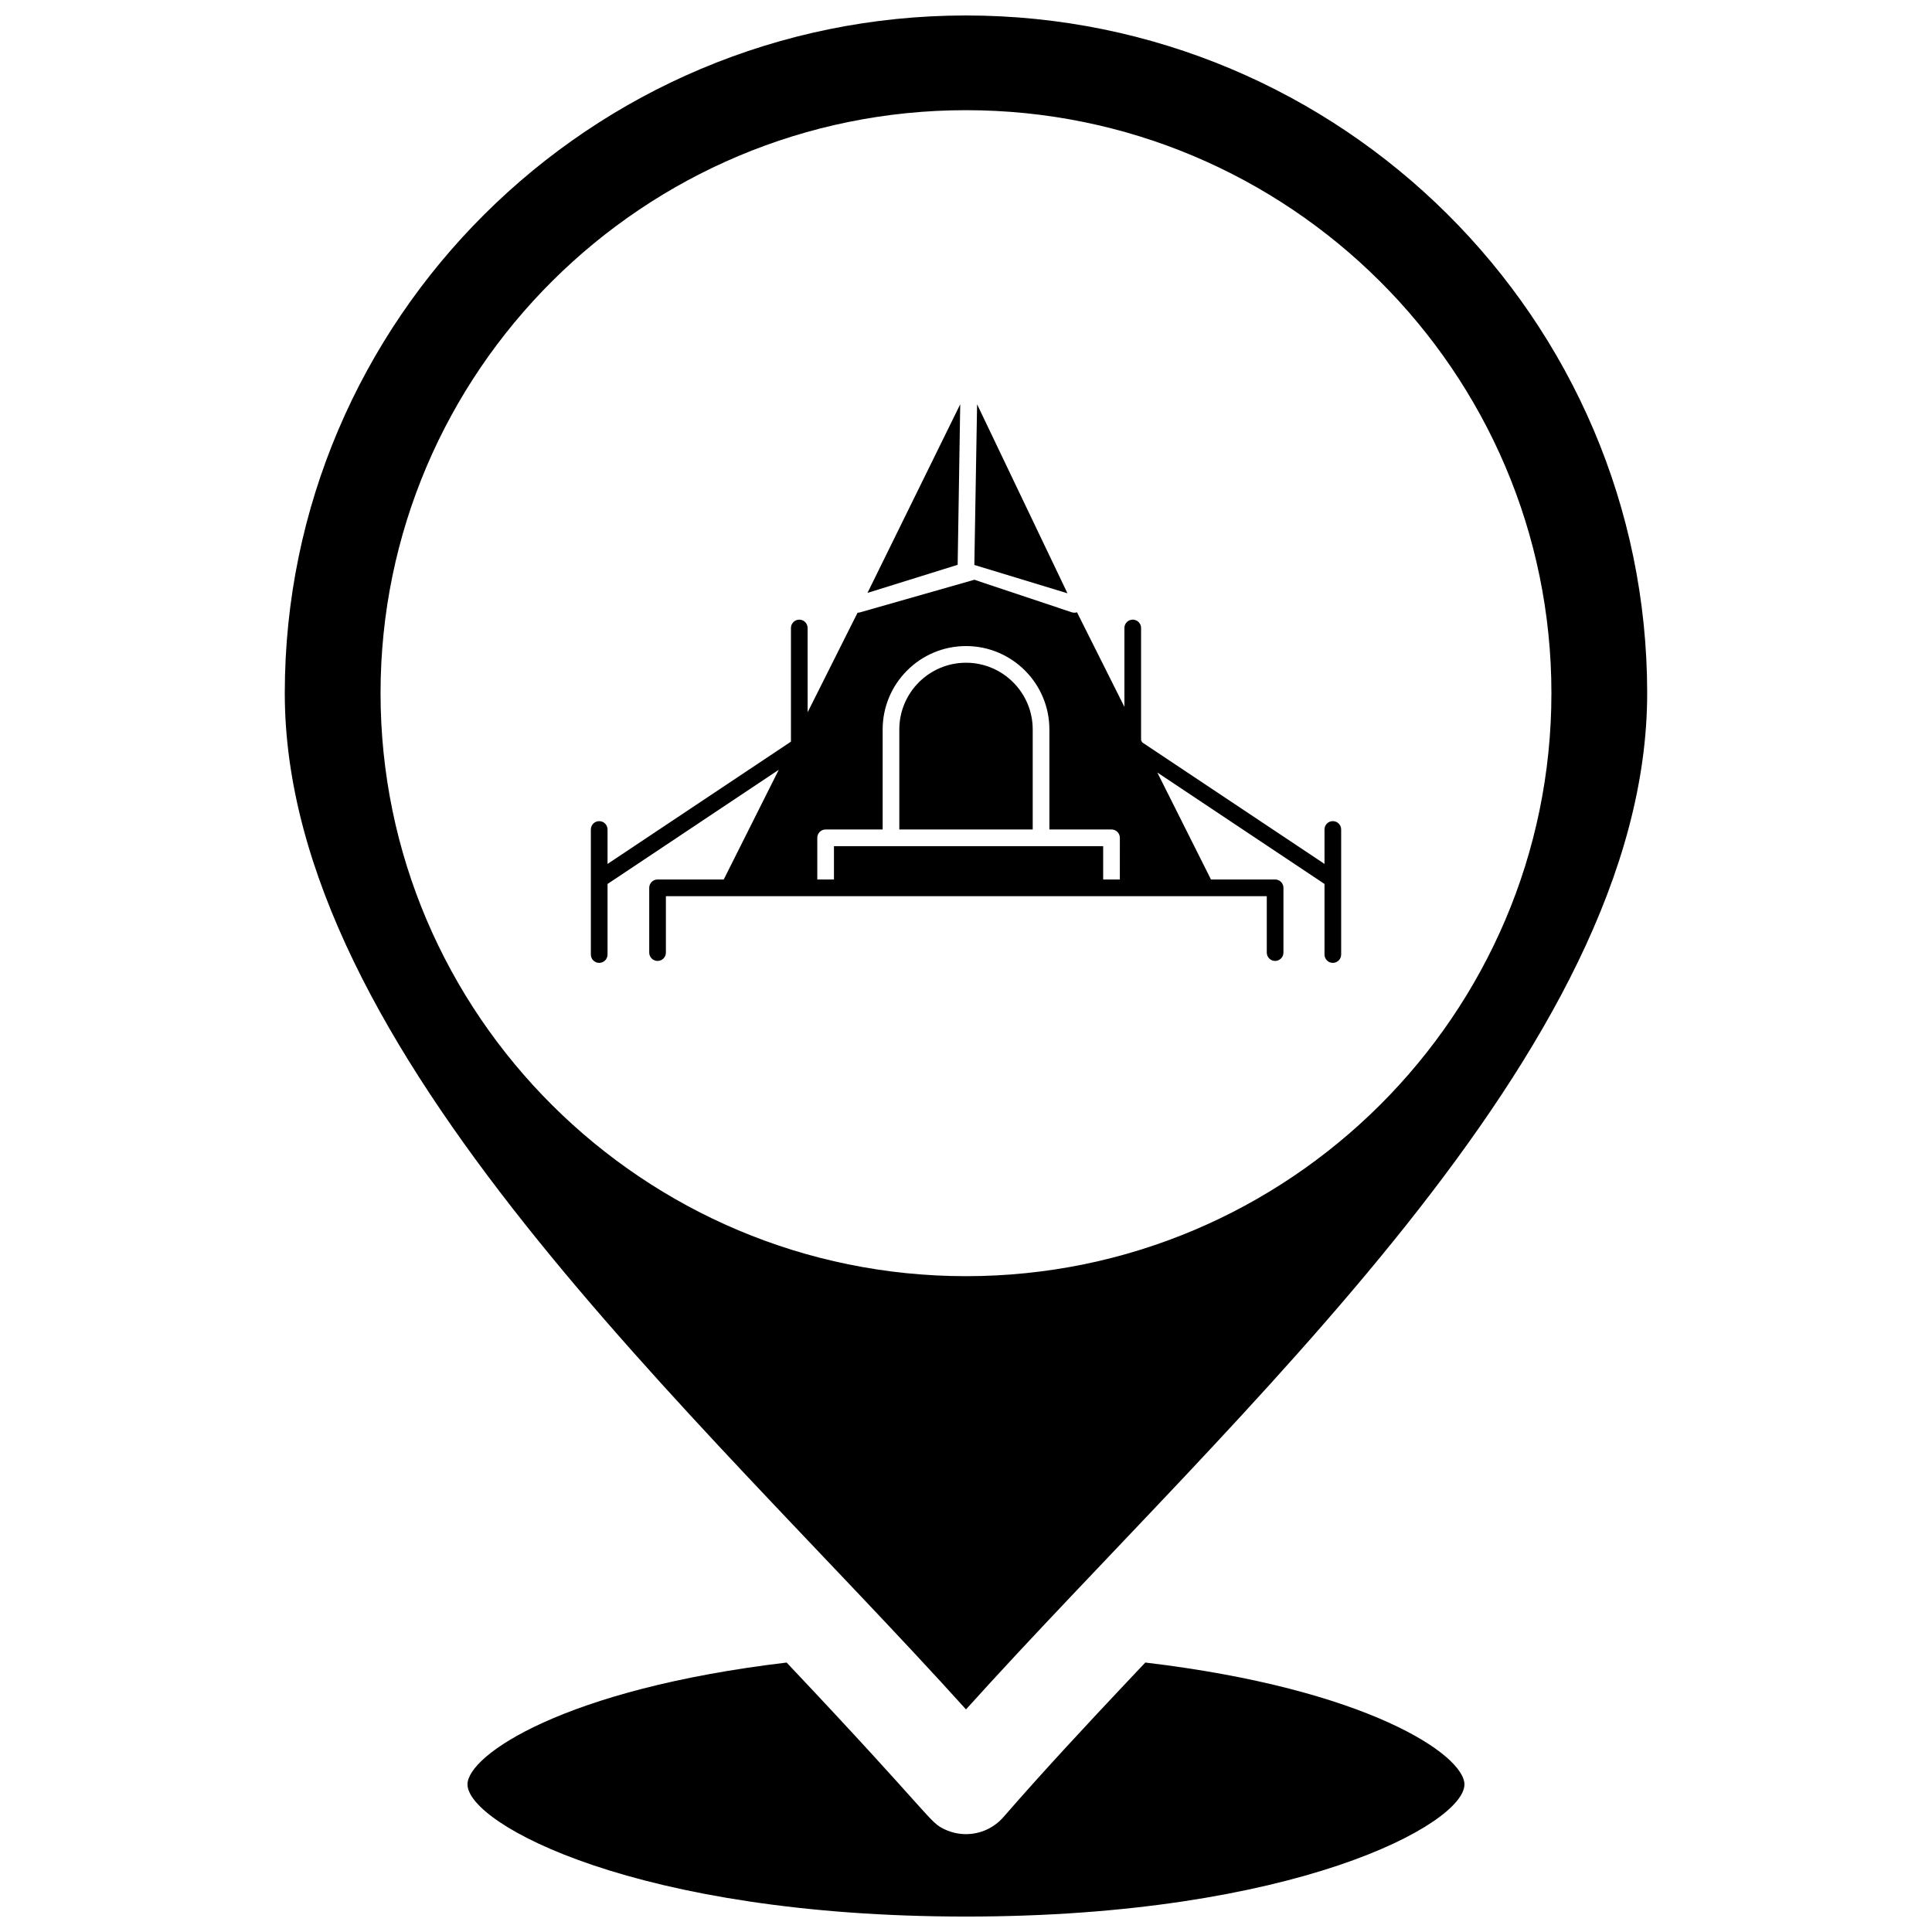 <?xml version="1.0" encoding="UTF-8"?>
<!-- Uploaded to: SVG Repo, www.svgrepo.com, Generator: SVG Repo Mixer Tools -->
<svg width="800px" height="800px" version="1.1" viewBox="144 144 512 512" xmlns="http://www.w3.org/2000/svg">
 <defs>
  <clipPath id="b">
   <path d="m267 584h266v67.902h-266z"/>
  </clipPath>
  <clipPath id="a">
   <path d="m219 148.09h362v449.91h-362z"/>
  </clipPath>
 </defs>
 <g clip-path="url(#b)">
  <path d="m447.52 584.59c-1.613 1.703-3.234 3.41-4.848 5.125 0 0.004-0.008 0.008-0.008 0.012-10.543 11.172-22.637 24.172-32.719 35.797-2.531 2.906-6.144 4.543-9.953 4.543-1.91 0-3.769-0.414-5.469-1.191-4.481-2.047-2.434-2.359-42.059-44.281-58.957 6.992-84.574 24.539-84.574 32.293 0 10.477 44.941 35.02 132.1 35.02s132.1-24.543 132.1-35.02c0.004-7.762-25.613-25.309-84.57-32.297z"/>
 </g>
 <g clip-path="url(#a)">
  <path d="m400 597.01c70.34-78.059 180.52-174.35 180.52-269.3 0-99.035-80.984-179.61-180.52-179.61-99.547 0-180.53 80.578-180.53 179.61 0 94.797 109.7 190.79 180.53 269.3zm-155.15-269.32c0-85.188 69.598-154.49 155.15-154.49 85.539 0 155.14 69.305 155.14 154.49 0 85.195-69.594 154.51-155.14 154.51-85.547-0.004-155.15-69.312-155.15-154.51z"/>
 </g>
 <path d="m398.47 251.14-24.578 49.984 23.898-7.445z"/>
 <path d="m402.94 251.14-0.73 42.578 24.68 7.512z"/>
 <path d="m400 319.63c-9.742 0-17.672 7.93-17.672 17.676v26.512h35.352v-26.512c0-9.746-7.934-17.676-17.68-17.676z"/>
 <path d="m497.21 361.61c-1.219 0-2.203 0.988-2.203 2.207v9.129l-48.305-32.203-0.305-0.602v-29.719c0-1.223-0.988-2.211-2.207-2.211s-2.211 0.988-2.211 2.211v20.902l-12.562-25.062c-0.223 0.07-0.453 0.113-0.688 0.113-0.234 0-0.469-0.039-0.703-0.113l-25.812-8.621-30.32 8.648c-0.199 0.059-0.406 0.086-0.605 0.086-0.008 0-0.016-0.004-0.023-0.004l-13.234 26.383-0.004-22.328c0-1.223-0.988-2.211-2.207-2.211-1.223 0-2.211 0.988-2.211 2.211v30.117l-48.605 32.406v-9.129c0-1.219-0.988-2.207-2.211-2.207-1.219 0-2.211 0.988-2.211 2.207v33.141c0 1.219 0.988 2.211 2.211 2.211 1.223 0 2.211-0.992 2.211-2.211v-18.703l45.371-30.25-14.578 29.066h-17.539c-1.223 0-2.207 0.988-2.207 2.211v17.16c0 1.219 0.984 2.211 2.207 2.211s2.211-0.988 2.211-2.211v-14.949h159.24v14.949c0 1.219 0.984 2.211 2.211 2.211 1.215 0 2.203-0.988 2.203-2.211l0.004-17.16c0-1.223-0.988-2.211-2.203-2.211h-17.008l-14.215-28.352 44.305 29.535v18.703c0 1.219 0.984 2.211 2.203 2.211 1.227 0 2.211-0.992 2.211-2.211v-33.141c0-1.219-0.988-2.211-2.211-2.211zm-56.441 15.465h-4.418v-8.836h-71.344v8.836h-4.418v-11.047c0-1.219 0.988-2.207 2.207-2.207h15.117v-26.512c0-12.184 9.906-22.094 22.09-22.094s22.094 9.91 22.094 22.094v26.512h16.465c1.223 0 2.211 0.988 2.211 2.207z"/>
</svg>